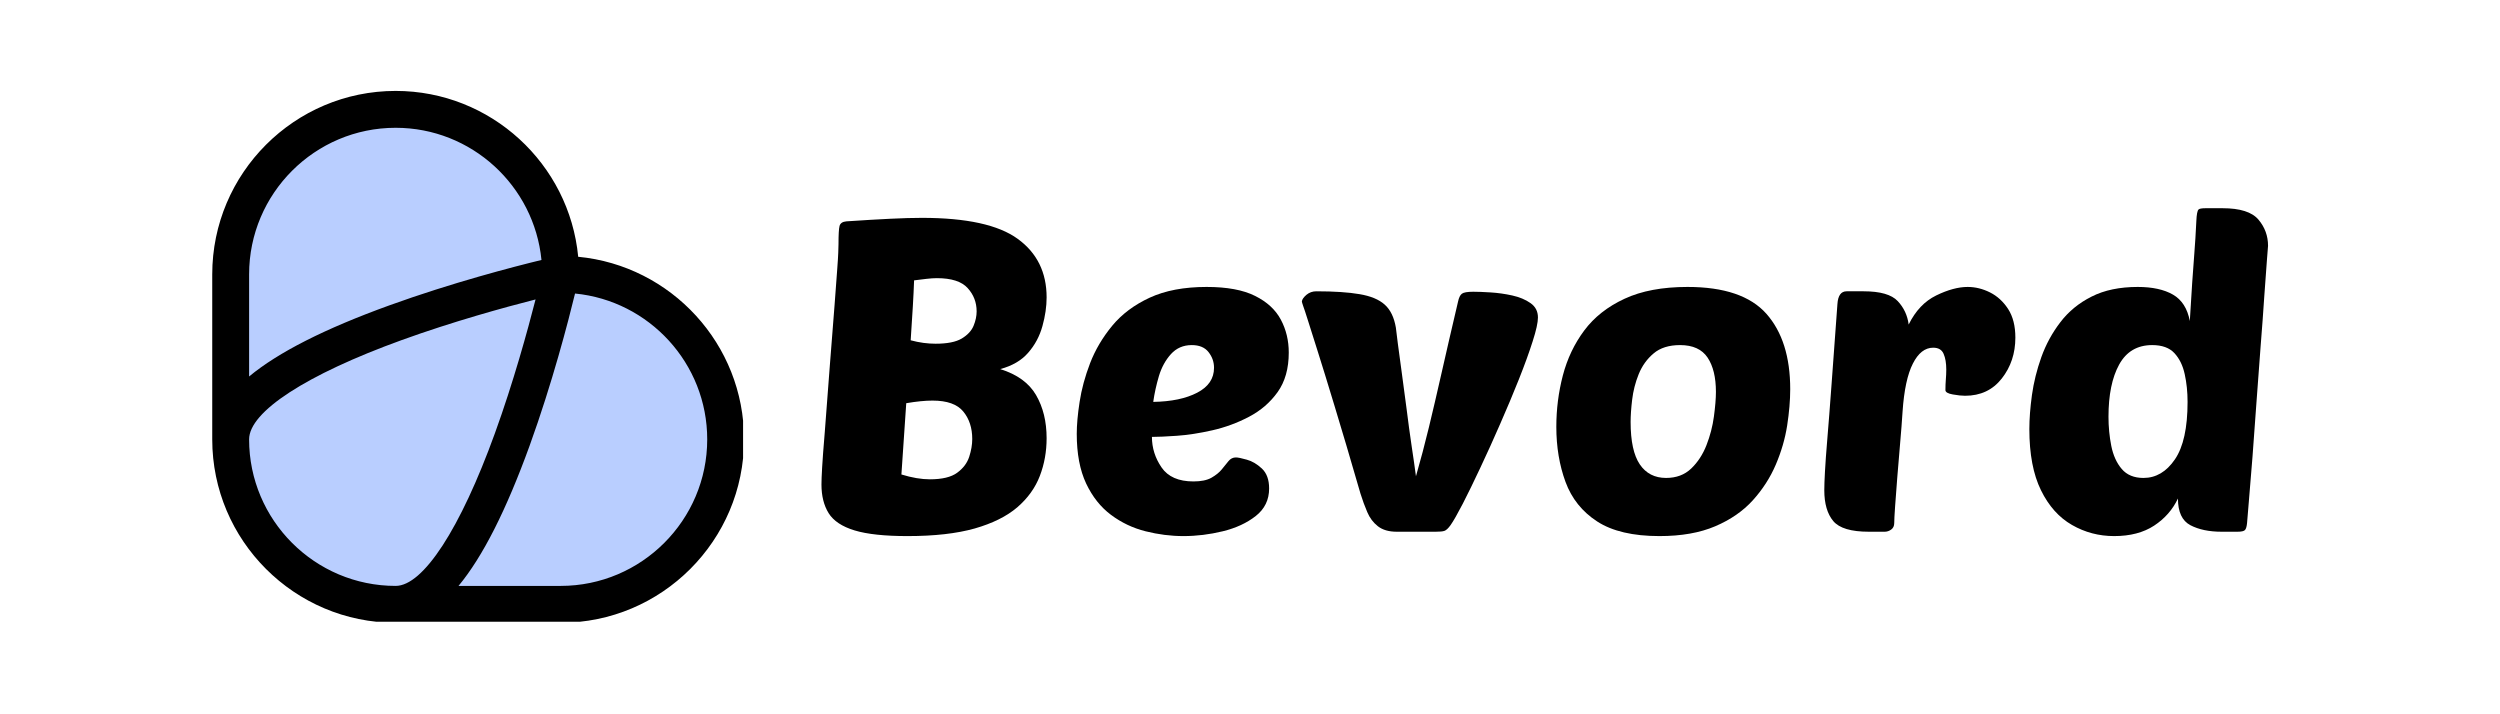 <svg xmlns="http://www.w3.org/2000/svg" xmlns:xlink="http://www.w3.org/1999/xlink" width="350" zoomAndPan="magnify" viewBox="0 0 262.5 75" height="100" preserveAspectRatio="xMidYMid meet"><defs><clipPath id="7de0ac42f1"><path d="M 22.285 9.547 L 78.023 9.547 L 78.023 65.285 L 22.285 65.285 Z M 22.285 9.547 "></path></clipPath></defs><g id="45b9289190"><path style=" stroke:none;fill-rule:nonzero;fill:#b9ceff;fill-opacity:1;" d="M 25.199 28.809 C 25.199 19.797 32.531 12.461 41.543 12.461 C 45.621 12.461 49.527 13.98 52.547 16.734 C 55.543 19.469 57.41 23.188 57.805 27.199 L 57.887 28.023 L 57.082 28.223 C 53.906 28.996 47.625 30.637 41.211 32.961 C 34.57 35.363 29.711 37.82 26.766 40.266 L 25.199 41.562 Z M 25.199 28.809 "></path><path style=" stroke:none;fill-rule:nonzero;fill:#b9ceff;fill-opacity:1;" d="M 41.543 62.477 C 32.531 62.477 25.199 55.145 25.199 46.133 C 25.199 41.531 35.629 37.066 41.848 34.812 C 47.141 32.898 52.465 31.418 56 30.516 L 57.559 30.117 L 57.16 31.676 C 56.254 35.211 54.777 40.535 52.859 45.828 C 50.609 52.043 46.145 62.477 41.543 62.477 Z M 41.543 62.477 "></path><path style=" stroke:none;fill-rule:nonzero;fill:#b9ceff;fill-opacity:1;" d="M 46.113 62.477 L 47.41 60.91 C 49.855 57.965 52.312 53.105 54.715 46.465 C 57.039 40.047 58.68 33.766 59.453 30.594 L 59.652 29.789 L 60.477 29.871 C 64.488 30.266 68.207 32.133 70.941 35.129 C 73.695 38.148 75.211 42.055 75.211 46.133 C 75.211 55.145 67.879 62.477 58.867 62.477 Z M 46.113 62.477 "></path><g clip-rule="nonzero" clip-path="url(#7de0ac42f1)"><path style=" stroke:none;fill-rule:nonzero;fill:#000000;fill-opacity:1;" d="M 60.711 26.961 C 59.781 17.203 51.539 9.547 41.543 9.547 C 30.926 9.547 22.285 18.188 22.285 28.809 L 22.285 46.133 C 22.285 56.75 30.926 65.391 41.543 65.391 L 58.867 65.391 C 69.484 65.391 78.125 56.75 78.125 46.133 C 78.125 36.133 70.469 27.895 60.711 26.961 Z M 26.156 28.809 C 26.156 20.32 33.059 13.418 41.543 13.418 C 49.516 13.418 56.09 19.516 56.855 27.297 C 53.941 28.004 47.461 29.684 40.887 32.062 C 34.105 34.516 29.215 36.992 26.156 39.531 Z M 41.543 61.52 C 33.059 61.52 26.156 54.613 26.156 46.133 C 26.156 43.238 32.141 39.344 42.172 35.711 C 47.543 33.766 52.973 32.273 56.234 31.441 C 55.398 34.703 53.91 40.129 51.961 45.504 C 48.332 55.531 44.434 61.52 41.543 61.52 Z M 58.867 61.52 L 48.145 61.52 C 50.684 58.457 53.156 53.57 55.613 46.789 C 57.992 40.215 59.672 33.734 60.379 30.82 C 68.16 31.582 74.258 38.156 74.258 46.133 C 74.258 54.617 67.355 61.52 58.867 61.52 Z M 58.867 61.52 "></path></g><path style=" stroke:none;fill-rule:nonzero;fill:#000000;fill-opacity:1;" d="M 95.297 56.289 C 92.906 56.289 91.055 56.094 89.738 55.695 C 88.422 55.297 87.512 54.691 87.004 53.879 C 86.504 53.07 86.254 52.066 86.254 50.875 C 86.254 50.477 86.277 49.883 86.324 49.082 C 86.367 48.289 86.461 47.066 86.598 45.414 C 86.73 43.762 86.906 41.469 87.121 38.531 C 87.336 35.805 87.504 33.637 87.629 32.035 C 87.75 30.426 87.84 29.203 87.902 28.359 C 87.965 27.516 88.004 26.914 88.016 26.551 C 88.035 26.18 88.043 25.871 88.043 25.629 C 88.043 24.648 88.078 24.016 88.152 23.727 C 88.23 23.438 88.469 23.277 88.871 23.242 C 90.672 23.121 92.211 23.031 93.48 22.969 C 94.75 22.906 95.859 22.875 96.809 22.875 C 101.488 22.875 104.84 23.609 106.863 25.082 C 108.883 26.547 109.895 28.598 109.895 31.227 C 109.895 32.176 109.75 33.18 109.457 34.234 C 109.168 35.289 108.668 36.227 107.961 37.035 C 107.262 37.844 106.281 38.418 105.023 38.754 C 106.801 39.309 108.055 40.219 108.789 41.488 C 109.527 42.758 109.895 44.266 109.895 46.012 C 109.895 47.418 109.656 48.742 109.18 49.98 C 108.703 51.219 107.918 52.312 106.816 53.266 C 105.711 54.211 104.223 54.953 102.34 55.492 C 100.457 56.023 98.113 56.289 95.297 56.289 Z M 97.914 42.062 C 97.148 42.062 96.23 42.152 95.156 42.336 L 94.648 49.82 C 95.75 50.16 96.746 50.328 97.633 50.328 C 98.922 50.328 99.879 50.098 100.504 49.637 C 101.133 49.176 101.551 48.621 101.766 47.965 C 101.98 47.305 102.086 46.684 102.086 46.098 C 102.086 44.938 101.773 43.973 101.145 43.211 C 100.52 42.445 99.445 42.062 97.914 42.062 Z M 95.98 29.438 C 95.953 30.234 95.906 31.172 95.844 32.238 C 95.785 33.309 95.711 34.473 95.621 35.73 C 96.074 35.852 96.523 35.945 96.965 36.004 C 97.41 36.062 97.836 36.09 98.234 36.09 C 99.453 36.09 100.371 35.91 100.98 35.547 C 101.598 35.176 102.008 34.73 102.223 34.215 C 102.438 33.695 102.547 33.188 102.547 32.695 C 102.547 31.75 102.23 30.934 101.602 30.246 C 100.977 29.555 99.902 29.207 98.371 29.207 C 98.066 29.207 97.699 29.23 97.266 29.281 C 96.836 29.328 96.406 29.379 95.98 29.438 Z M 95.98 29.438 "></path><path style=" stroke:none;fill-rule:nonzero;fill:#000000;fill-opacity:1;" d="M 124.262 56.289 C 122.945 56.289 121.617 56.121 120.285 55.785 C 118.953 55.449 117.746 54.875 116.656 54.062 C 115.574 53.254 114.699 52.152 114.043 50.766 C 113.387 49.371 113.059 47.633 113.059 45.551 C 113.059 44.633 113.156 43.516 113.359 42.199 C 113.559 40.883 113.926 39.531 114.457 38.141 C 114.996 36.746 115.766 35.438 116.773 34.215 C 117.785 32.988 119.102 32.004 120.723 31.254 C 122.348 30.504 124.336 30.129 126.691 30.129 C 128.832 30.129 130.527 30.441 131.781 31.07 C 133.039 31.695 133.941 32.531 134.492 33.57 C 135.043 34.609 135.32 35.758 135.32 37.016 C 135.32 38.695 134.93 40.078 134.152 41.168 C 133.371 42.258 132.371 43.121 131.145 43.762 C 129.922 44.406 128.633 44.879 127.285 45.184 C 125.941 45.488 124.703 45.68 123.57 45.758 C 122.438 45.836 121.562 45.875 120.953 45.875 C 120.953 47.035 121.293 48.105 121.965 49.082 C 122.637 50.062 123.754 50.551 125.312 50.551 C 126.109 50.551 126.738 50.422 127.199 50.164 C 127.656 49.902 128.02 49.613 128.277 49.297 C 128.535 48.973 128.773 48.68 128.988 48.422 C 129.199 48.16 129.461 48.031 129.766 48.031 C 129.98 48.031 130.363 48.109 130.914 48.266 C 131.465 48.414 131.992 48.727 132.5 49.199 C 133.004 49.676 133.258 50.371 133.258 51.289 C 133.258 52.484 132.789 53.445 131.855 54.18 C 130.922 54.914 129.766 55.449 128.387 55.785 C 127.012 56.121 125.637 56.289 124.262 56.289 Z M 125.137 36.234 C 124.246 36.234 123.52 36.551 122.949 37.18 C 122.383 37.805 121.961 38.574 121.684 39.492 C 121.414 40.41 121.215 41.309 121.09 42.199 C 122.988 42.168 124.527 41.848 125.703 41.234 C 126.879 40.625 127.473 39.754 127.473 38.617 C 127.473 38.008 127.281 37.461 126.898 36.973 C 126.516 36.48 125.926 36.234 125.137 36.234 Z M 125.137 36.234 "></path><path style=" stroke:none;fill-rule:nonzero;fill:#000000;fill-opacity:1;" d="M 148.676 50.008 C 149.168 48.289 149.621 46.582 150.031 44.883 C 150.441 43.184 150.887 41.281 151.363 39.172 C 151.84 37.059 152.414 34.566 153.09 31.688 C 153.18 31.258 153.316 30.977 153.5 30.84 C 153.68 30.703 154.082 30.633 154.695 30.633 C 155.156 30.633 155.758 30.656 156.504 30.703 C 157.258 30.75 158.016 30.855 158.781 31.023 C 159.543 31.191 160.188 31.461 160.707 31.828 C 161.227 32.195 161.484 32.695 161.484 33.34 C 161.484 33.859 161.301 34.691 160.93 35.84 C 160.566 36.988 160.086 38.312 159.488 39.816 C 158.891 41.312 158.242 42.867 157.535 44.473 C 156.836 46.082 156.137 47.621 155.445 49.09 C 154.758 50.559 154.137 51.828 153.59 52.895 C 153.035 53.965 152.609 54.715 152.305 55.145 C 152.062 55.48 151.848 55.68 151.664 55.742 C 151.48 55.805 151.172 55.832 150.746 55.832 L 146.66 55.832 C 145.832 55.832 145.172 55.641 144.68 55.258 C 144.191 54.875 143.82 54.383 143.562 53.77 C 143.301 53.156 143.062 52.512 142.852 51.836 C 141.781 48.133 140.875 45.074 140.137 42.656 C 139.406 40.238 138.809 38.305 138.348 36.852 C 137.895 35.398 137.551 34.312 137.316 33.59 C 137.09 32.871 136.93 32.383 136.832 32.125 C 136.742 31.863 136.695 31.703 136.695 31.645 C 136.727 31.43 136.891 31.199 137.18 30.953 C 137.473 30.711 137.816 30.586 138.211 30.586 C 140.078 30.586 141.594 30.688 142.754 30.887 C 143.918 31.082 144.801 31.449 145.398 31.988 C 145.996 32.523 146.383 33.328 146.566 34.398 C 146.598 34.645 146.664 35.195 146.77 36.051 C 146.879 36.906 147.02 37.941 147.188 39.152 C 147.355 40.359 147.523 41.629 147.695 42.957 C 147.859 44.285 148.035 45.574 148.219 46.816 C 148.406 48.055 148.559 49.117 148.676 50.008 Z M 148.676 50.008 "></path><path style=" stroke:none;fill-rule:nonzero;fill:#000000;fill-opacity:1;" d="M 174.25 56.289 C 171.461 56.289 169.281 55.777 167.703 54.754 C 166.129 53.73 165.02 52.344 164.379 50.602 C 163.738 48.855 163.414 46.93 163.414 44.816 C 163.414 42.98 163.641 41.184 164.098 39.426 C 164.559 37.664 165.309 36.09 166.348 34.699 C 167.387 33.305 168.797 32.195 170.574 31.371 C 172.352 30.543 174.555 30.129 177.188 30.129 C 181.043 30.129 183.805 31.07 185.473 32.949 C 187.137 34.832 187.973 37.469 187.973 40.867 C 187.973 42.031 187.863 43.305 187.652 44.68 C 187.438 46.055 187.039 47.426 186.457 48.789 C 185.875 50.152 185.07 51.398 184.043 52.535 C 183.02 53.664 181.703 54.574 180.098 55.258 C 178.492 55.945 176.543 56.289 174.25 56.289 Z M 176.406 36.234 C 175.242 36.234 174.312 36.527 173.629 37.109 C 172.938 37.688 172.418 38.414 172.062 39.289 C 171.711 40.16 171.484 41.055 171.375 41.973 C 171.266 42.887 171.215 43.668 171.215 44.309 C 171.215 46.332 171.539 47.816 172.18 48.762 C 172.824 49.711 173.746 50.184 174.938 50.184 C 176.008 50.184 176.887 49.855 177.574 49.199 C 178.262 48.539 178.797 47.723 179.18 46.742 C 179.562 45.762 179.824 44.762 179.961 43.734 C 180.098 42.711 180.172 41.848 180.172 41.145 C 180.172 39.617 179.879 38.418 179.297 37.547 C 178.711 36.672 177.75 36.234 176.406 36.234 Z M 176.406 36.234 "></path><path style=" stroke:none;fill-rule:nonzero;fill:#000000;fill-opacity:1;" d="M 206.332 41.555 C 205.996 41.555 205.566 41.512 205.047 41.418 C 204.531 41.328 204.27 41.176 204.27 40.961 C 204.27 40.562 204.285 40.195 204.312 39.863 C 204.34 39.527 204.359 39.172 204.359 38.805 C 204.359 38.129 204.266 37.578 204.078 37.152 C 203.895 36.723 203.531 36.508 202.984 36.508 C 202.125 36.508 201.41 37.066 200.848 38.184 C 200.281 39.297 199.922 40.973 199.77 43.211 C 199.707 44.191 199.625 45.289 199.516 46.516 C 199.41 47.742 199.312 48.945 199.215 50.121 C 199.125 51.297 199.047 52.32 198.984 53.195 C 198.922 54.066 198.895 54.641 198.895 54.918 C 198.895 55.223 198.785 55.453 198.574 55.605 C 198.359 55.758 198.133 55.832 197.891 55.832 L 196.238 55.832 C 194.367 55.832 193.121 55.461 192.492 54.711 C 191.867 53.961 191.551 52.883 191.551 51.473 C 191.551 51.016 191.574 50.363 191.621 49.52 C 191.664 48.68 191.75 47.523 191.871 46.059 C 191.996 44.586 192.141 42.703 192.309 40.41 C 192.477 38.113 192.684 35.285 192.93 31.918 C 192.988 31.031 193.309 30.586 193.895 30.586 L 195.684 30.586 C 197.426 30.586 198.621 30.93 199.262 31.617 C 199.906 32.305 200.289 33.125 200.41 34.078 C 201.117 32.641 202.078 31.621 203.301 31.023 C 204.523 30.426 205.625 30.129 206.605 30.129 C 207.402 30.129 208.184 30.32 208.949 30.703 C 209.715 31.086 210.348 31.668 210.855 32.449 C 211.359 33.23 211.613 34.23 211.613 35.449 C 211.613 37.102 211.137 38.535 210.184 39.746 C 209.238 40.953 207.953 41.555 206.332 41.555 Z M 206.332 41.555 "></path><path style=" stroke:none;fill-rule:nonzero;fill:#000000;fill-opacity:1;" d="M 221.984 56.289 C 220.395 56.289 218.918 55.902 217.559 55.121 C 216.195 54.34 215.109 53.125 214.301 51.473 C 213.488 49.82 213.082 47.68 213.082 45.047 C 213.082 43.977 213.176 42.785 213.355 41.469 C 213.539 40.152 213.867 38.828 214.34 37.5 C 214.82 36.164 215.484 34.941 216.344 33.824 C 217.199 32.703 218.289 31.809 219.621 31.141 C 220.953 30.465 222.57 30.129 224.465 30.129 C 225.992 30.129 227.227 30.398 228.16 30.934 C 229.09 31.469 229.684 32.395 229.93 33.707 C 230.02 32.121 230.102 30.781 230.18 29.691 C 230.258 28.605 230.332 27.57 230.406 26.59 C 230.484 25.613 230.555 24.48 230.617 23.195 C 230.645 22.523 230.723 22.121 230.844 22 C 230.934 21.91 231.18 21.863 231.582 21.863 L 233.371 21.863 C 235.207 21.863 236.461 22.262 237.137 23.059 C 237.809 23.855 238.145 24.773 238.145 25.812 C 238.145 25.812 238.105 26.293 238.031 27.258 C 237.953 28.223 237.859 29.504 237.75 31.113 C 237.645 32.723 237.516 34.496 237.359 36.441 C 237.211 38.387 237.062 40.352 236.922 42.344 C 236.785 44.328 236.648 46.203 236.512 47.965 C 236.375 49.723 236.254 51.219 236.145 52.457 C 236.039 53.699 235.969 54.52 235.941 54.918 C 235.906 55.281 235.836 55.523 235.727 55.648 C 235.621 55.77 235.355 55.832 234.93 55.832 L 233.277 55.832 C 231.957 55.832 230.863 55.605 229.988 55.145 C 229.117 54.684 228.684 53.75 228.684 52.344 C 228.133 53.508 227.301 54.457 226.184 55.191 C 225.07 55.922 223.668 56.289 221.984 56.289 Z M 225.98 36.234 C 224.418 36.234 223.262 36.918 222.512 38.277 C 221.762 39.641 221.391 41.469 221.391 43.762 C 221.391 44.801 221.488 45.82 221.684 46.816 C 221.883 47.809 222.25 48.621 222.785 49.246 C 223.32 49.871 224.082 50.184 225.066 50.184 C 226.375 50.184 227.477 49.535 228.363 48.238 C 229.254 46.934 229.695 44.922 229.695 42.199 C 229.695 41.16 229.594 40.191 229.395 39.289 C 229.199 38.383 228.84 37.648 228.316 37.082 C 227.797 36.52 227.02 36.234 225.98 36.234 Z M 225.98 36.234 "></path></g></svg>